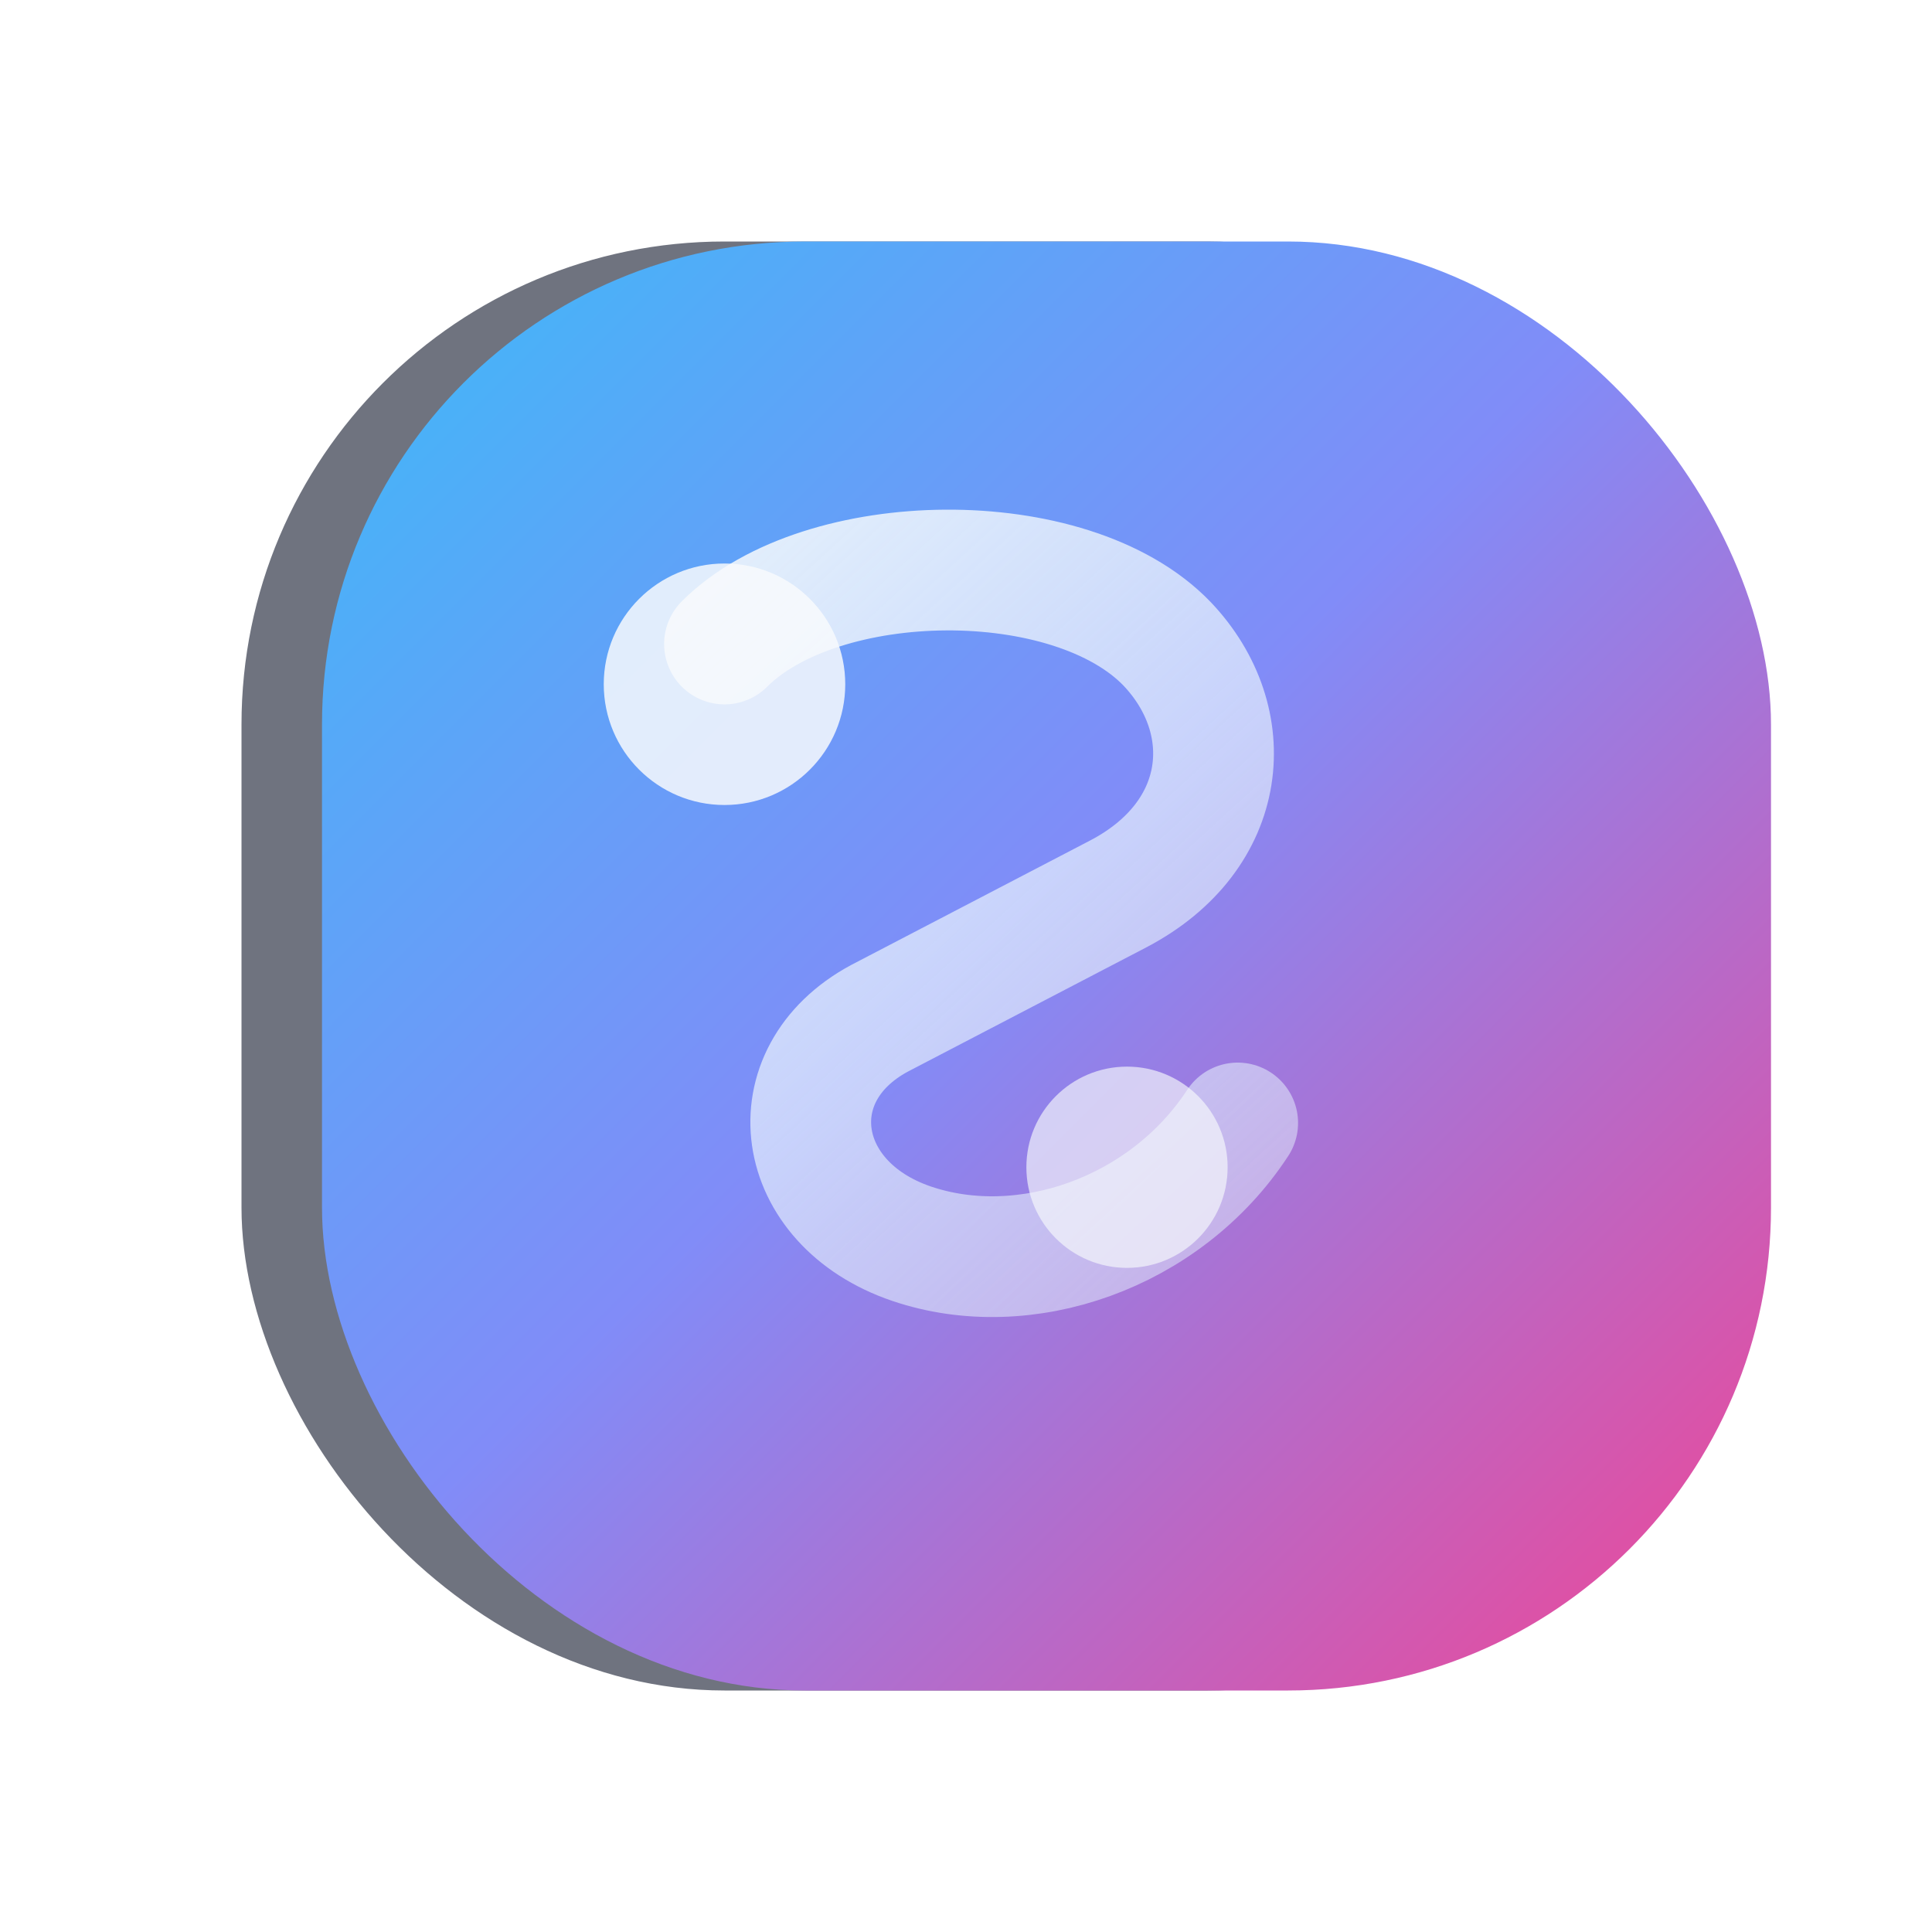 <svg width="96" height="96" viewBox="0 0 96 96" fill="none" xmlns="http://www.w3.org/2000/svg">
  <defs>
    <linearGradient id="iconGradient" x1="12" y1="12" x2="84" y2="84" gradientUnits="userSpaceOnUse">
      <stop offset="0" stop-color="#38BDF8" />
      <stop offset="0.5" stop-color="#818CF8" />
      <stop offset="1" stop-color="#EC4899" />
    </linearGradient>
    <linearGradient id="iconStroke" x1="28" y1="24" x2="72" y2="72" gradientUnits="userSpaceOnUse">
      <stop offset="0" stop-color="#F8FAFC" stop-opacity="0.95" />
      <stop offset="1" stop-color="#E0F2FE" stop-opacity="0.35" />
    </linearGradient>
    <filter id="iconShadow" x="-15%" y="-15%" width="130%" height="130%" color-interpolation-filters="sRGB">
      <feGaussianBlur in="SourceGraphic" stdDeviation="4" result="shadow" />
      <feMerge>
        <feMergeNode in="shadow" />
        <feMergeNode in="SourceGraphic" />
      </feMerge>
    </filter>
  </defs>
  <g filter="url(#iconShadow)">
    <rect x="12" y="12" width="72" height="72" rx="24" fill="#0F172A" opacity="0.6" />
    <rect x="16" y="12" width="72" height="72" rx="24" fill="url(#iconGradient)" />
    <path
      d="M36 32C40.8 27.2 53.2 27 58 32C61.6 35.8 61.1 41.5 55.6 44.4L43.7 50.6C38.5 53.4 39.4 59.8 45.3 61.8C50.9 63.7 57.9 61.3 61.5 55.8"
      stroke="url(#iconStroke)"
      stroke-width="6"
      stroke-linecap="round"
      stroke-linejoin="round"
    />
    <circle cx="36" cy="34" r="6" fill="#F8FAFC" fill-opacity="0.85" />
    <circle cx="56" cy="58" r="5" fill="#F8FAFC" fill-opacity="0.65" />
  </g>
</svg>
